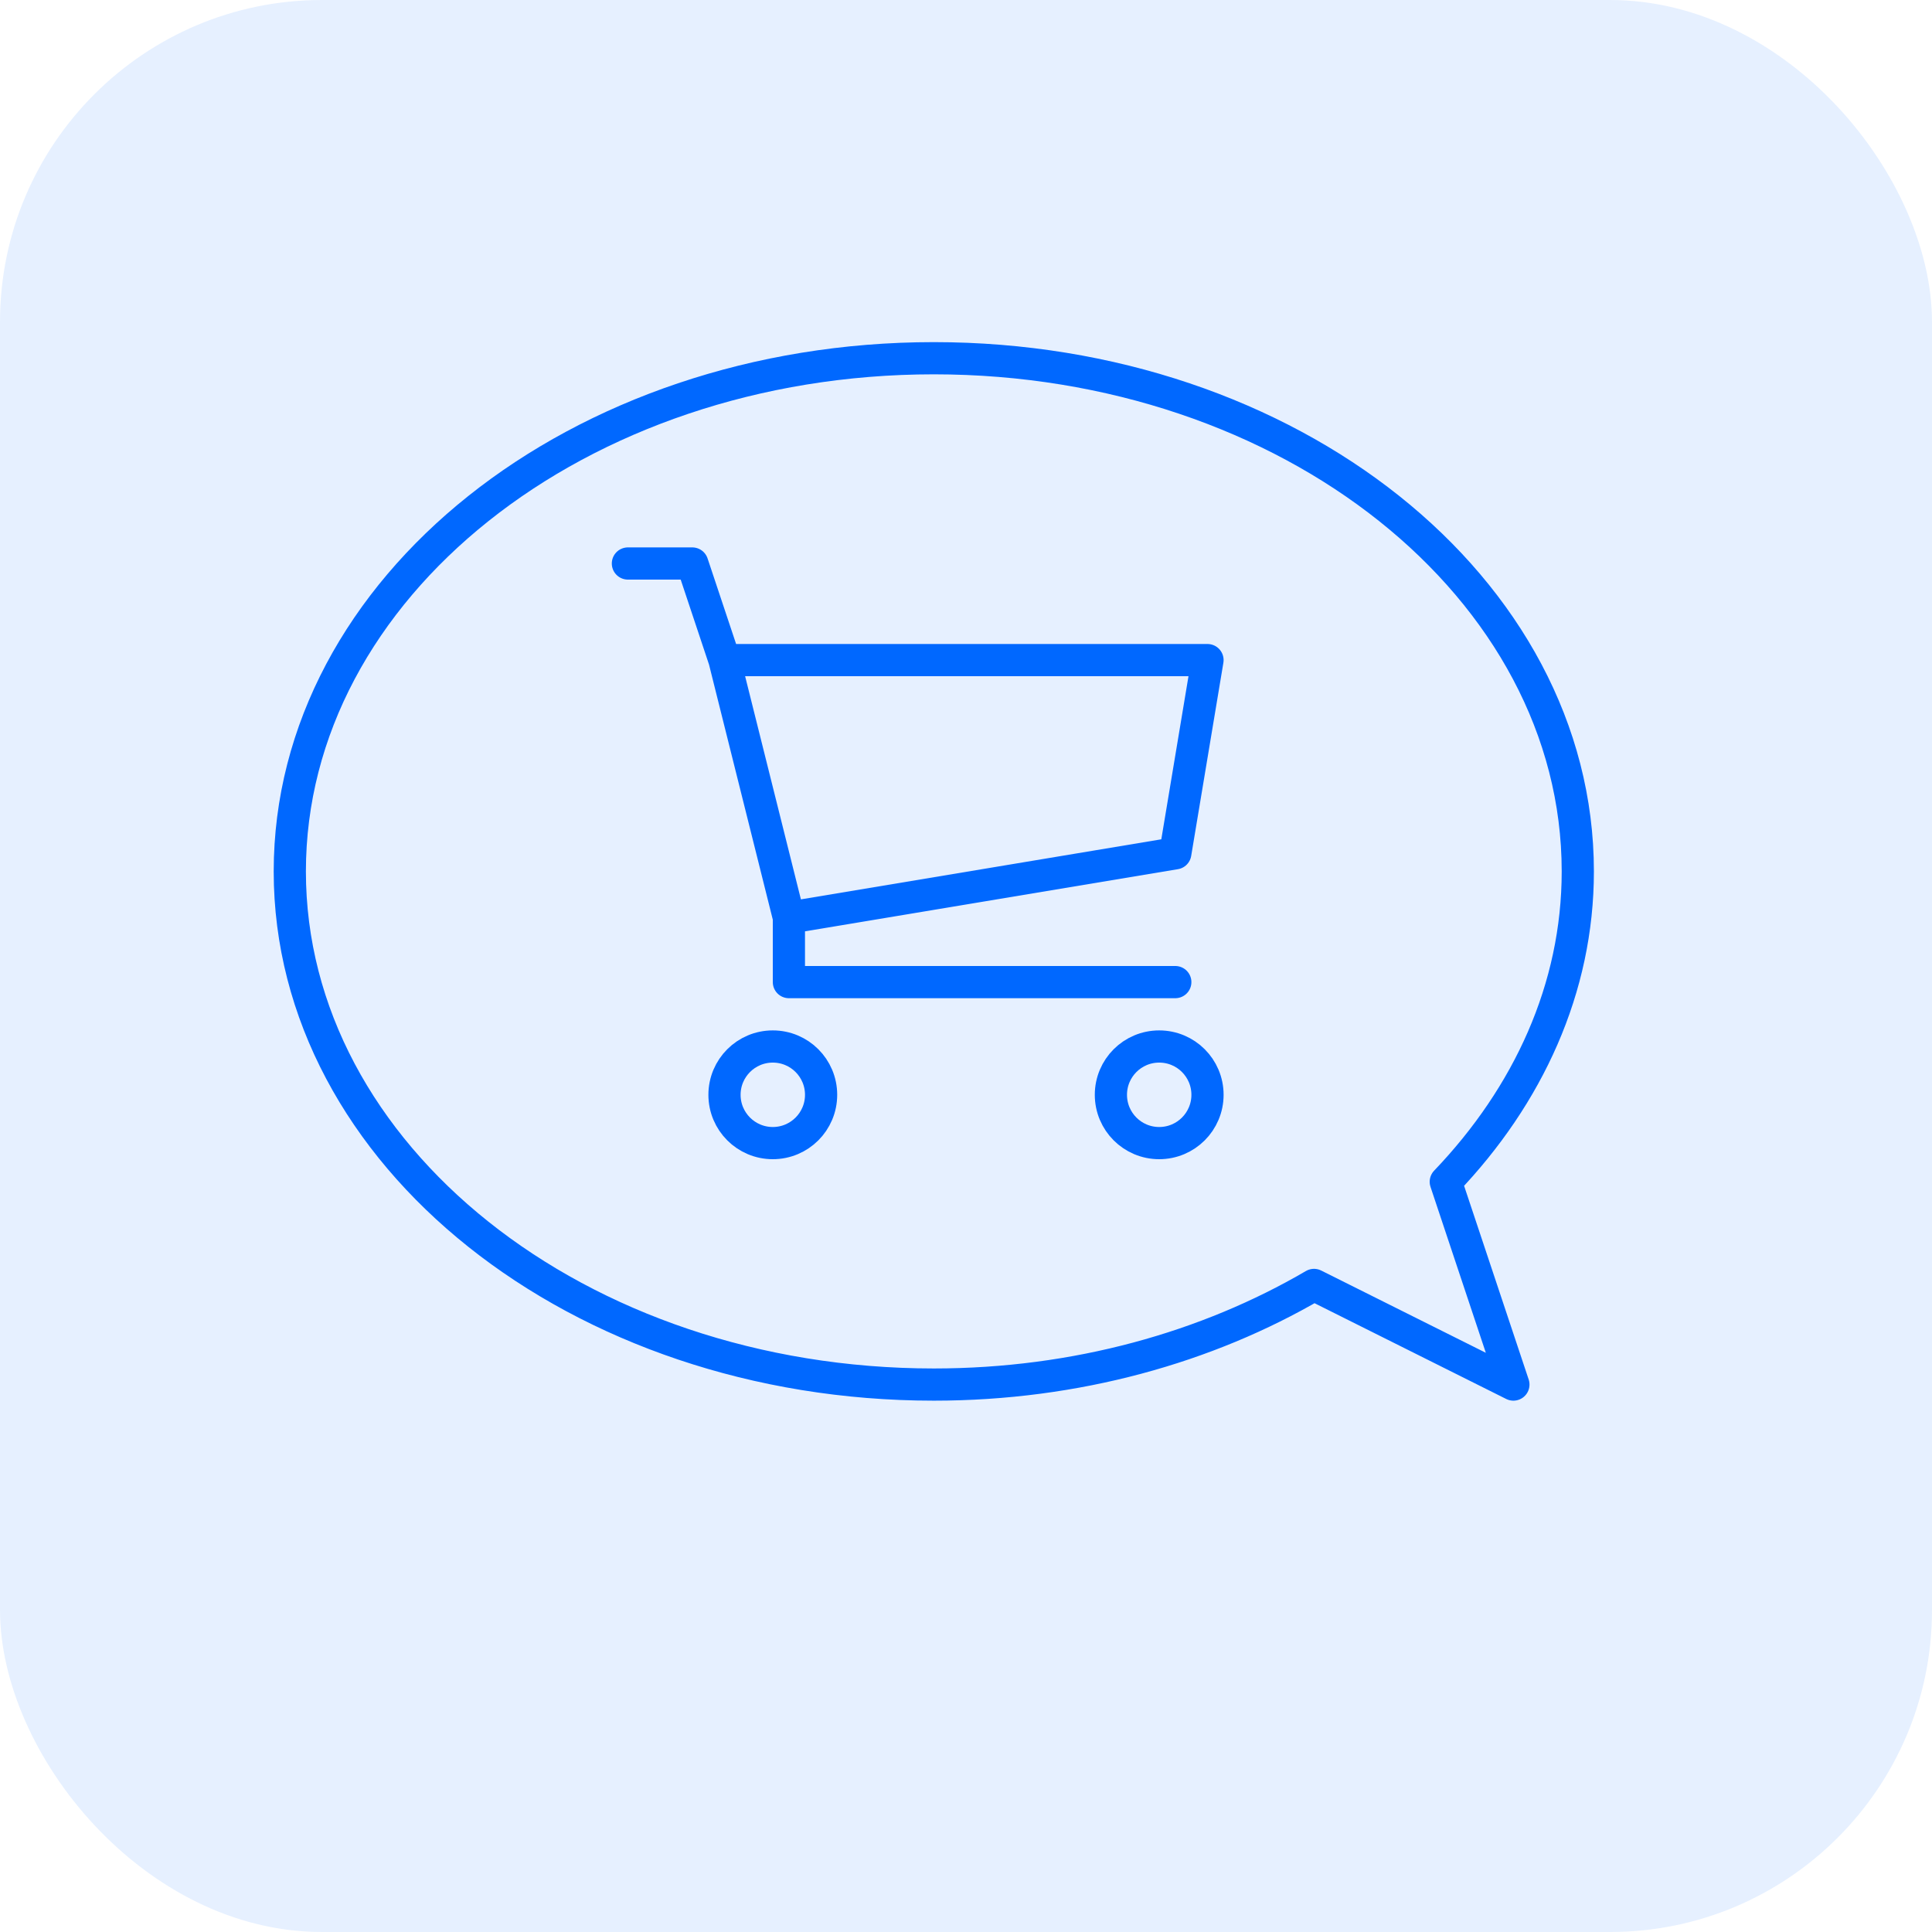 <?xml version="1.0" encoding="UTF-8"?> <svg xmlns="http://www.w3.org/2000/svg" width="60" height="60" viewBox="0 0 60 60" fill="none"><rect opacity="0.1" width="60" height="60" rx="10" fill="#0068FF"></rect><path fill-rule="evenodd" clip-rule="evenodd" d="M44.9 36.701C47.462 34.023 49 30.689 49 27.063C49 18.259 40.046 11.125 29 11.125C17.954 11.125 9 18.259 9 27.063C9 35.865 17.954 42.999 29 42.999C33.422 42.999 37.496 41.841 40.808 39.905L47 42.999L44.9 36.701Z" stroke="#0068FF" stroke-linecap="round" stroke-linejoin="round"></path><path d="M24.5 28.5L36.5 26.5L37.5 20.5H22.5M24.5 28.5L22.5 20.5M24.5 28.5V30.5H36.5M22.5 20.5L21.5 17.5H19.5M25.5 34C25.5 34.829 24.829 35.5 24 35.5C23.171 35.5 22.5 34.829 22.5 34C22.5 33.171 23.171 32.5 24 32.5C24.829 32.5 25.5 33.171 25.5 34ZM37.5 34C37.5 34.829 36.829 35.5 36 35.5C35.171 35.5 34.5 34.829 34.5 34C34.5 33.171 35.171 32.5 36 32.5C36.829 32.5 37.5 33.171 37.5 34Z" stroke="#0068FF" stroke-linecap="round" stroke-linejoin="round"></path></svg> 